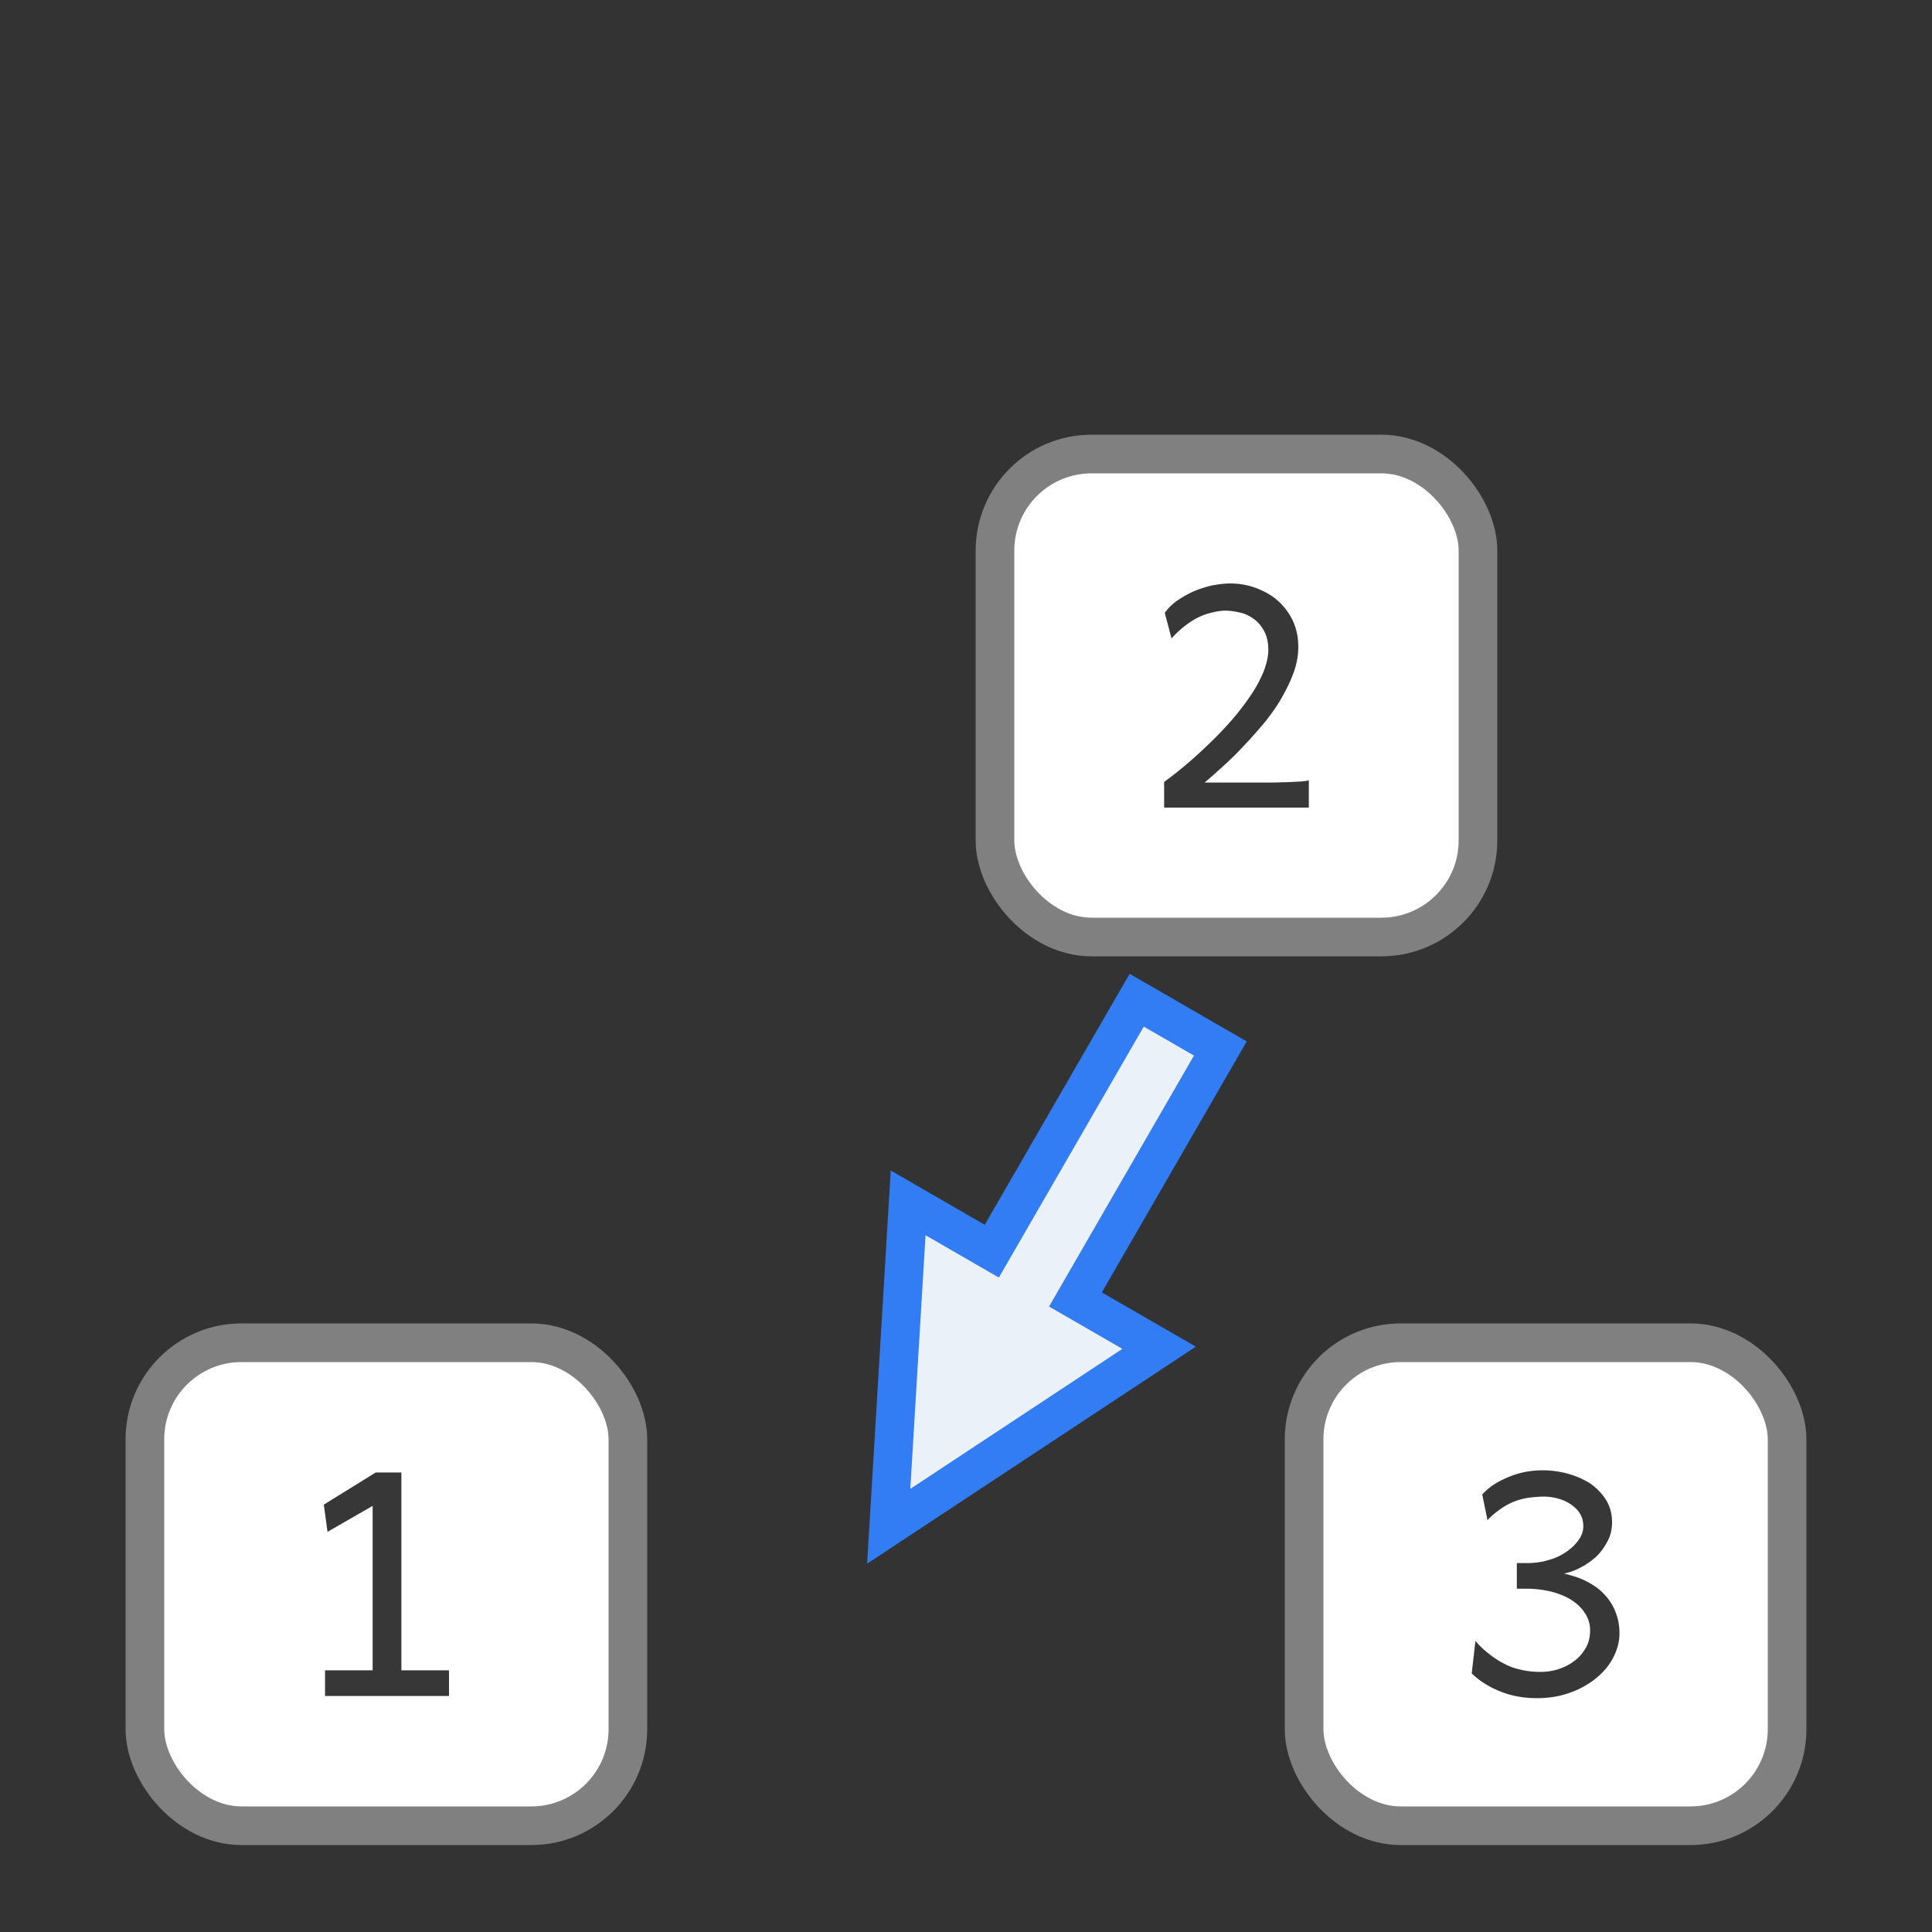 <svg xmlns:dc="http://purl.org/dc/elements/1.1/" xmlns:cc="http://creativecommons.org/ns#" xmlns:rdf="http://www.w3.org/1999/02/22-rdf-syntax-ns#" xmlns="http://www.w3.org/2000/svg" width="100" height="100" version="1.0"><rect width="100%" height="100%" fill="#333333" stroke="none"/><g style="display:inline"><rect style="display:inline;fill:#fff;fill-opacity:1;stroke:gray;stroke-width:2;stroke-linejoin:bevel;stroke-miterlimit:4;stroke-dasharray:none;stroke-opacity:1" width="25" height="25" x="67.5" y="69.5" ry="5"/><rect style="display:inline;fill:#fff;fill-opacity:1;stroke:gray;stroke-width:2;stroke-linejoin:bevel;stroke-miterlimit:4;stroke-dasharray:none;stroke-opacity:1" width="25" height="25" x="7.5" y="69.5" ry="5"/><path d="M19.288 45.944v8.512h-2.464v1.328h6.416v-1.328h-2.464v-10.24h-1.328L16.76 45.88l.192 1.408z" transform="translate(0 32)" aria-label="1" style="font-style:normal;font-variant:normal;font-weight:400;font-stretch:normal;font-size:16px;line-height:1.25;font-family:'Andika SmLTailCrvTl';-inkscape-font-specification:'Andika SmLTailCrvTl';letter-spacing:0;word-spacing:0;display:inline;fill:#373737;fill-opacity:1"/><rect style="display:inline;fill:#fff;fill-opacity:1;stroke:gray;stroke-width:2;stroke-linejoin:bevel;stroke-miterlimit:4;stroke-dasharray:none;stroke-opacity:1" width="25" height="25" x="51.5" y="23.5" ry="5"/><path d="M53.744 55.8v-1.408a2.87 2.87 0 0 1-.576.064c-.224.016-.48.032-.768.032-.288.016-.608.016-.96.016h-3.088c.288-.24.608-.528.96-.848.352-.32.704-.656 1.056-1.04.352-.368.704-.768 1.056-1.184.336-.416.64-.832.896-1.28.256-.448.48-.896.64-1.344.16-.448.24-.88.24-1.328 0-.496-.096-.944-.288-1.36a3.252 3.252 0 0 0-.768-1.024c-.32-.288-.704-.496-1.12-.656a3.84 3.84 0 0 0-1.344-.24c-.32 0-.656.048-.992.112-.336.08-.656.192-.96.32a5.955 5.955 0 0 0-.832.48 2.736 2.736 0 0 0-.608.608l.352 1.328c.16-.192.368-.384.592-.576.224-.176.448-.336.688-.464.24-.128.496-.224.752-.288.256-.064.496-.112.736-.112.288 0 .56.048.832.112.256.064.496.192.704.352.208.16.384.384.512.64s.192.576.192.928c0 .352-.096.736-.256 1.152-.176.416-.4.832-.688 1.248a13.43 13.43 0 0 1-.976 1.264c-.368.416-.752.816-1.152 1.2-.4.384-.8.752-1.2 1.088-.4.336-.768.624-1.12.88V55.8z" transform="translate(14 -14)" aria-label="2" style="font-style:normal;font-variant:normal;font-weight:400;font-stretch:normal;font-size:16px;line-height:1.25;font-family:'Andika SmLTailCrvTl';-inkscape-font-specification:'Andika SmLTailCrvTl';letter-spacing:0;word-spacing:0;display:inline;fill:#373737;fill-opacity:1"/><path d="M79.056 48.904h-.544v1.328h.544c.448 0 .88.064 1.28.16.4.112.752.256 1.04.448.288.192.512.416.672.672.16.256.256.544.256.864 0 .368-.08.688-.24.944-.16.272-.352.496-.608.672-.256.192-.528.32-.832.416a2.96 2.96 0 0 1-.896.128c-.352 0-.688-.032-1.008-.112a3.208 3.208 0 0 1-.88-.32 4.411 4.411 0 0 1-.784-.512 4.451 4.451 0 0 1-.688-.656l-.192 1.68c.4.384.896.704 1.472.928.576.24 1.216.352 1.92.352.56 0 1.104-.08 1.616-.256a4.592 4.592 0 0 0 1.36-.72c.384-.304.704-.656.928-1.072.224-.416.352-.848.352-1.312 0-.336-.048-.64-.144-.928a2.743 2.743 0 0 0-.368-.752 3.056 3.056 0 0 0-.528-.576 3.62 3.62 0 0 0-.608-.4 4.253 4.253 0 0 0-.64-.272c-.224-.064-.416-.128-.592-.16.256-.048.544-.144.848-.304.288-.144.56-.336.816-.56.24-.224.432-.496.592-.8.16-.288.24-.624.24-.992 0-.416-.096-.784-.288-1.12a3.025 3.025 0 0 0-.784-.848c-.336-.224-.72-.4-1.152-.528a4.929 4.929 0 0 0-2.336-.096c-.304.064-.592.16-.848.272-.272.112-.512.24-.736.384a3.58 3.58 0 0 0-.576.496l.272 1.328c.208-.224.432-.4.656-.56a3.26 3.26 0 0 1 .688-.384c.224-.096.48-.16.736-.208.256-.032.544-.064.848-.064.224 0 .464.032.704.096.24.064.464.16.656.288.192.128.352.272.48.464s.192.432.192.688c0 .256-.08.48-.24.704-.16.224-.368.432-.624.608a2.913 2.913 0 0 1-.928.432c-.352.112-.72.16-1.104.16z" transform="translate(0 32)" aria-label="3" style="font-style:normal;font-variant:normal;font-weight:400;font-stretch:normal;font-size:16px;line-height:1.25;font-family:'Andika SmLTailCrvTl';-inkscape-font-specification:'Andika SmLTailCrvTl';letter-spacing:0;word-spacing:0;display:inline;fill:#373737;fill-opacity:1"/><path style="fill:#ebf1f9;fill-opacity:1;fill-rule:evenodd;stroke:#327cf4;stroke-width:2;stroke-linecap:butt;stroke-linejoin:miter;stroke-miterlimit:4;stroke-dasharray:none;stroke-opacity:1" d="m63.165 54.27-4.33-2.5-7.5 12.99-4.33-2.5L46 79l13.995-9.24-4.33-2.5z"/></g></svg>